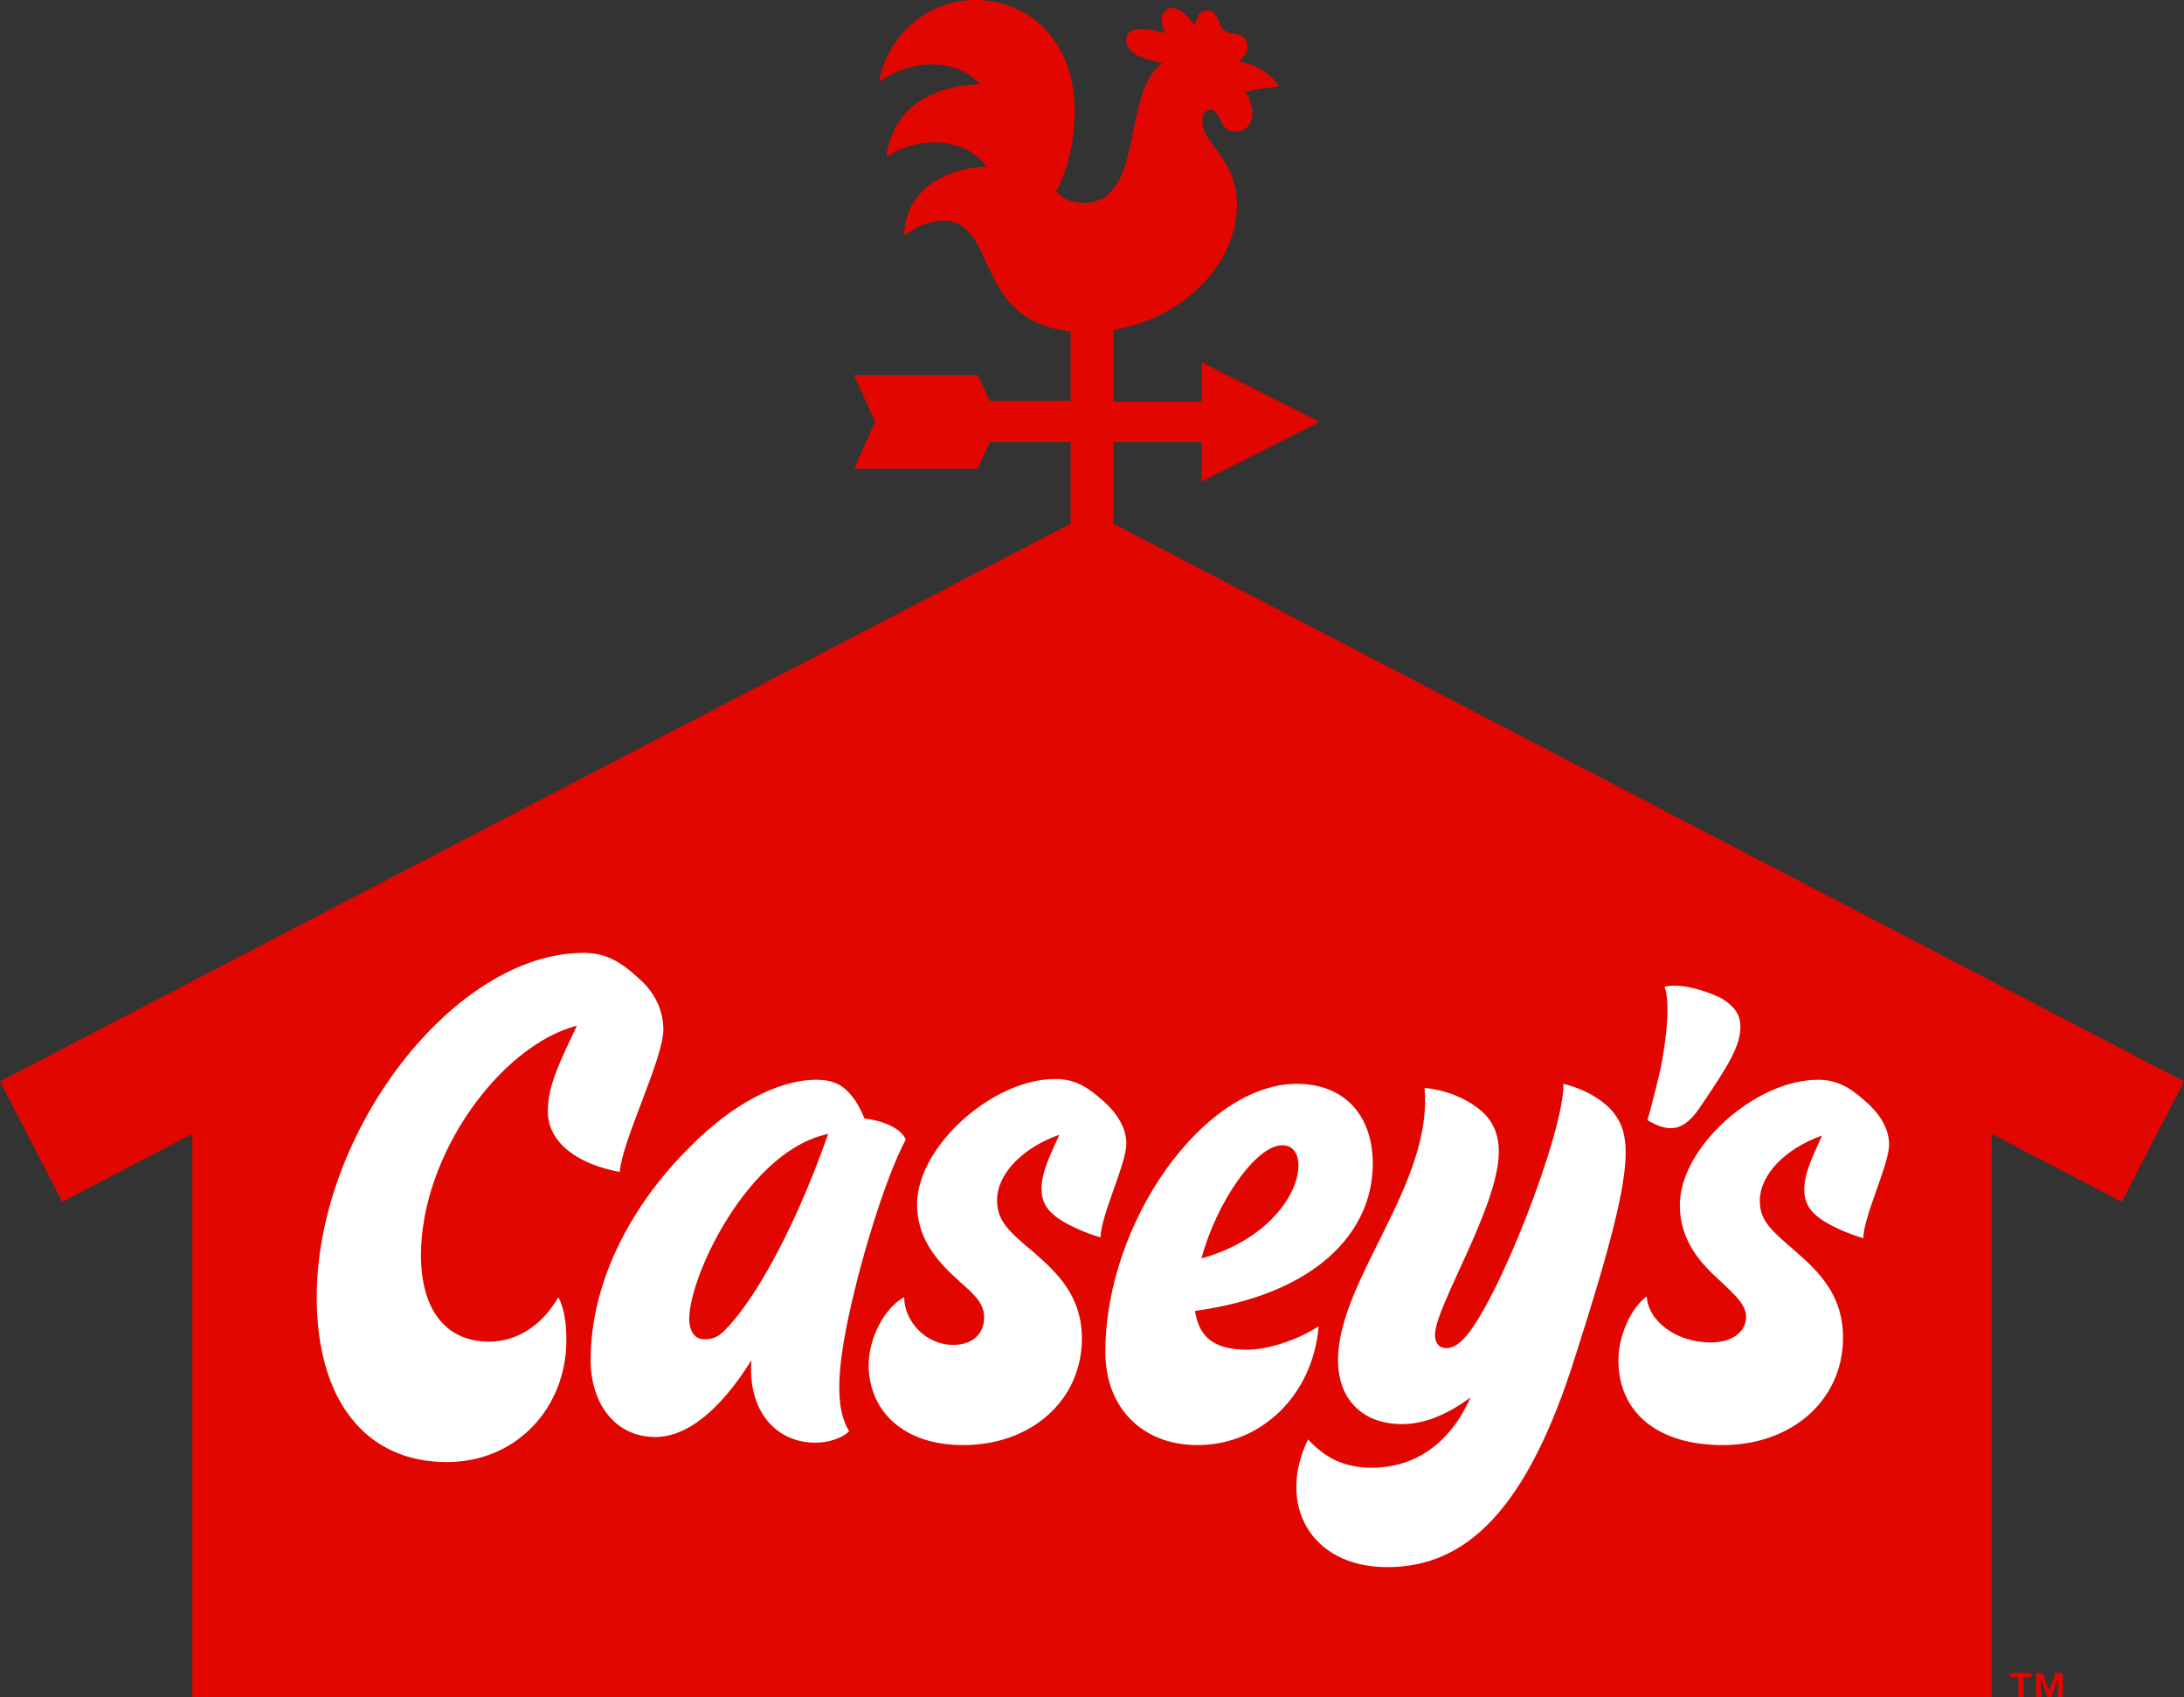 <svg version="1.1" id="Layer_1" xmlns="http://www.w3.org/2000/svg" xmlns:xlink="http://www.w3.org/1999/xlink" x="0px" y="0px" viewBox="0 0 270.3 210" style="enable-background:new 0 0 270.3 210;" xml:space="preserve">
 <rect x="0" y="0" width="270.3" height="210" fill="#333333" stroke="none"/>
 <style type="text/css">
  .st0{fill:#E10600;}
	.st1{fill:#FFFFFF;}
 </style>
 <g>
  <path class="st0" d="M248.8,207.5V207h2.6v0.5h-1v2.5h-0.6v-2.5H248.8z M252.8,207l0.8,2.2l0.8-2.2h0.9v3h-0.6v-2.4l-0.8,2.4h-0.5
		l-0.8-2.4v2.4h-0.6v-3H252.8z M270.3,133.8l-7.7,14.9l-16.1-8.4V210H23.8v-69.7l-16.1,8.4L0,133.8l132.5-69V54.7h-10l-1.5,3.3
		h-15.3l2.6-5.8l-2.6-5.8h15.3l1.5,3.2h10V41c-12.2-1.3-8.9-13.7-15.8-13.7c-1.5,0-3,0.6-4.8,1.8c0.1-4.9,4.1-8.2,10.2-8.5
		c-2.4-3.4-8.1-4-12.4-1.2c0.7-5.5,4.8-8.7,11.6-9c-2.9-3.1-8.1-3.3-12.5-0.3C109.8,4.4,114.8,0,120.6,0c7.3,0,12.4,5.6,12.4,13.6
		c0,3.8-0.8,7.4-2.3,10.1c1,1,2,1.4,3.4,1.4c7.7,0,4.6-13.8,9.8-17.3c-3.7-0.7-4.5-1.7-4.5-2.9c0-0.8,0.7-1.4,1.8-1.3
		c0.8,0,1.4,0.1,3,0.5c-0.4-0.9-0.5-1.5-0.4-2.1c0.2-0.7,0.8-1.1,1.5-1c0.7,0.1,1.3,0.6,2.6,2.1c0.3-1.4,0.8-1.8,1.5-1.8
		c1.5,0,1.3,2.1,2.3,2.6c0.9,0.4,2.7,0.1,2.7,1.9c0,0.6-0.4,1.2-1.1,1.8c2.1,0.3,4.1,1.6,5,3.1c-1.5,0.2-2.9,0.3-4.2,0.7
		C154.6,12,155,13,155,14c0,1.4-0.9,2.3-2.1,2.3c-2.1,0-1.7-2.7-3.1-2.7c-0.6,0-1,0.5-1,1.4c0,2.9,4.3,4.6,4.3,10.3
		c0,7.5-6.9,14.2-15.3,15.5v8.9h10.9v-4.9l14.6,7.4l-14.6,7.4v-4.9h-10.9v10.1L270.3,133.8z">
  </path>
  <path class="st1" d="M60.5,166c-5.2,0-8.4-3.8-8.4-10.7c0-12.4,9.8-25.9,19.3-28.4c-2,4.3-3.6,7.3-3.6,10.6c0,4,3.9,6.6,8.9,7.5
		c0.3-3.9,5.4-14,5.4-17.6c0-2.3-1-4.6-3.1-6.4c-2.4-2.2-4.2-3.1-6.8-3.1c-15.9,0-33,22-33,42.6c0,12.7,6,20.4,16.1,20.4
		c8.7,0,14.8-6.8,14.8-15.1c0-2.2-0.3-4-1-5.3C67.1,164,64,166,60.5,166 M73.1,168.3c0,5.3,3,9.5,8,9.5c3.8,0,7.9-3.1,11.9-9.5
		c-0.5,6.2,3,10.2,7.9,10.2c1.6,0,3.2-0.5,4.2-1.4c-1.4-2.3-1.7-5.8-0.4-12.6c1.5-7.8,4.9-18.9,7.4-23.5c-0.6-1.5-3.1-2.4-5.1-2.6
		c-0.3-0.7-0.6-1.4-1.2-2.3c-1.3-1.8-2.5-2.5-4.8-2.5c-4.8,0-10.6,3.2-15.6,8.3C78.4,148.8,73.1,158.3,73.1,168.3 M85.3,163.2
		c0-5.4,7.4-20.9,17.2-22.9c-4.7,13.3-9.7,21.2-12.8,24.3c-0.9,0.9-1.6,1.1-2.4,1.1C86.1,165.8,85.3,164.8,85.3,163.2 M119.2,178.8
		c8.5,0,14.7-5.6,14.7-13.2c0-5.1-2.9-8-5.9-10.6c-3.1-2.6-4.6-3.9-4.6-6.5c0-3.3,3.2-6.5,7.7-8.1c-0.8,1.9-2.2,4.4-2.2,6.7
		c0,1.2,0.4,2.3,1.5,3.2c1.1,1,3.7,2.2,5.8,2.8c0.1-2.9,3.2-9.1,3.2-11.6c0-1.8-1-3.7-3-5.4c-2-1.8-3.6-2.6-5.8-2.6
		c-7.8,0-17.1,8.4-17.1,15.5c0,4.2,2.4,7,5.2,9.5c1.8,1.6,3.1,2.7,3.1,4.5c0,2-1.4,3.4-3.8,3.4c-3.5,0-6.1-3-6.1-5.9
		c-2.4,1.3-4.4,5-4.4,8.5C107.6,174.6,111.8,178.8,119.2,178.8 M148.2,178.8c7.9,0,14.3-6.2,15-14.7c-2.6,1.7-6.3,2.9-8.8,2.9
		c-4.1,0-6-1.5-6.5-4.8c15.2-2.1,22-9.9,22-18.2c0-6.1-3.6-9.9-9.4-9.9c-11.5,0-23.7,17.1-23.7,33.2
		C136.8,174.1,141.3,178.8,148.2,178.8 M158.7,141.7c1.3,0,2,1,2,2.5c0,3.7-4,9.3-12,11.5C150.5,148.9,155.4,141.7,158.7,141.7
		 M195,167.7c4.3-13.4,6.2-20.8,6.2-25.1c0-2.6-0.7-4.2-2.1-5.6c-1.4-1.3-3.2-2.3-5.6-2.9c0.1,6-8.3,27.5-12.4,31.6
		c-0.8,0.8-1.4,1.1-2.1,1.1c-0.9,0-1.4-0.6-1.4-1.7c0.1-3.6,7.9-15.9,7.9-22.6c0-2.1-0.7-3.7-2-4.9c-2.1-1.9-5-2.8-7.2-3
		c1.1,11.9-10.7,23.7-10.7,33.7c0,4.9,3.1,7.9,7.9,7.9c2.6,0,5.4-1,8.5-3.3c-2.8,6.3-7.5,8.7-12.2,8.7c-3.4,0-5.8-1.2-7.9-3.5
		c-3.9,7.9,0.2,15.8,9.8,15.8C181.4,193.9,189,186.9,195,167.7 M206,122.1c0.4,0.9,0.7,3.5-0.3,9.2c-0.3,1.7-1.3,5.5-1.8,7.3
		c2.7,1.6,4.5,1.4,6.5-1.6c3.6-5.3,5-7.6,5-10c0-1.2-0.5-2.4-2.4-3.5C211,122.5,207.9,121.6,206,122.1 M217.8,148.6
		c0-3.3,3.2-6.5,7.7-8.1c-0.8,1.9-2.2,4.4-2.2,6.7c0,1.2,0.4,2.3,1.5,3.2c1.1,1,3.7,2.2,5.8,2.8c0.1-2.9,3.2-9.1,3.2-11.6
		c0-1.8-1-3.7-3-5.4c-2-1.8-3.6-2.6-5.8-2.6c-7.8,0-17.1,8.4-17.1,15.5c0,4.5,2.7,7.3,4.9,9.3c1.8,1.7,3.3,3,3.3,4.5
		c0,1.9-1.7,3.2-4.4,3.2c-4.2,0-7.7-2.6-7.9-5.7c-1.9,1.4-3.5,4.8-3.5,7.9c0,6.5,4.9,10.5,12.9,10.5c8.6,0,14.9-5.6,14.9-13.3
		c0-5.1-2.8-8-5.8-10.6C219.3,152.3,217.8,151.1,217.8,148.6">
  </path>
 </g>
</svg>